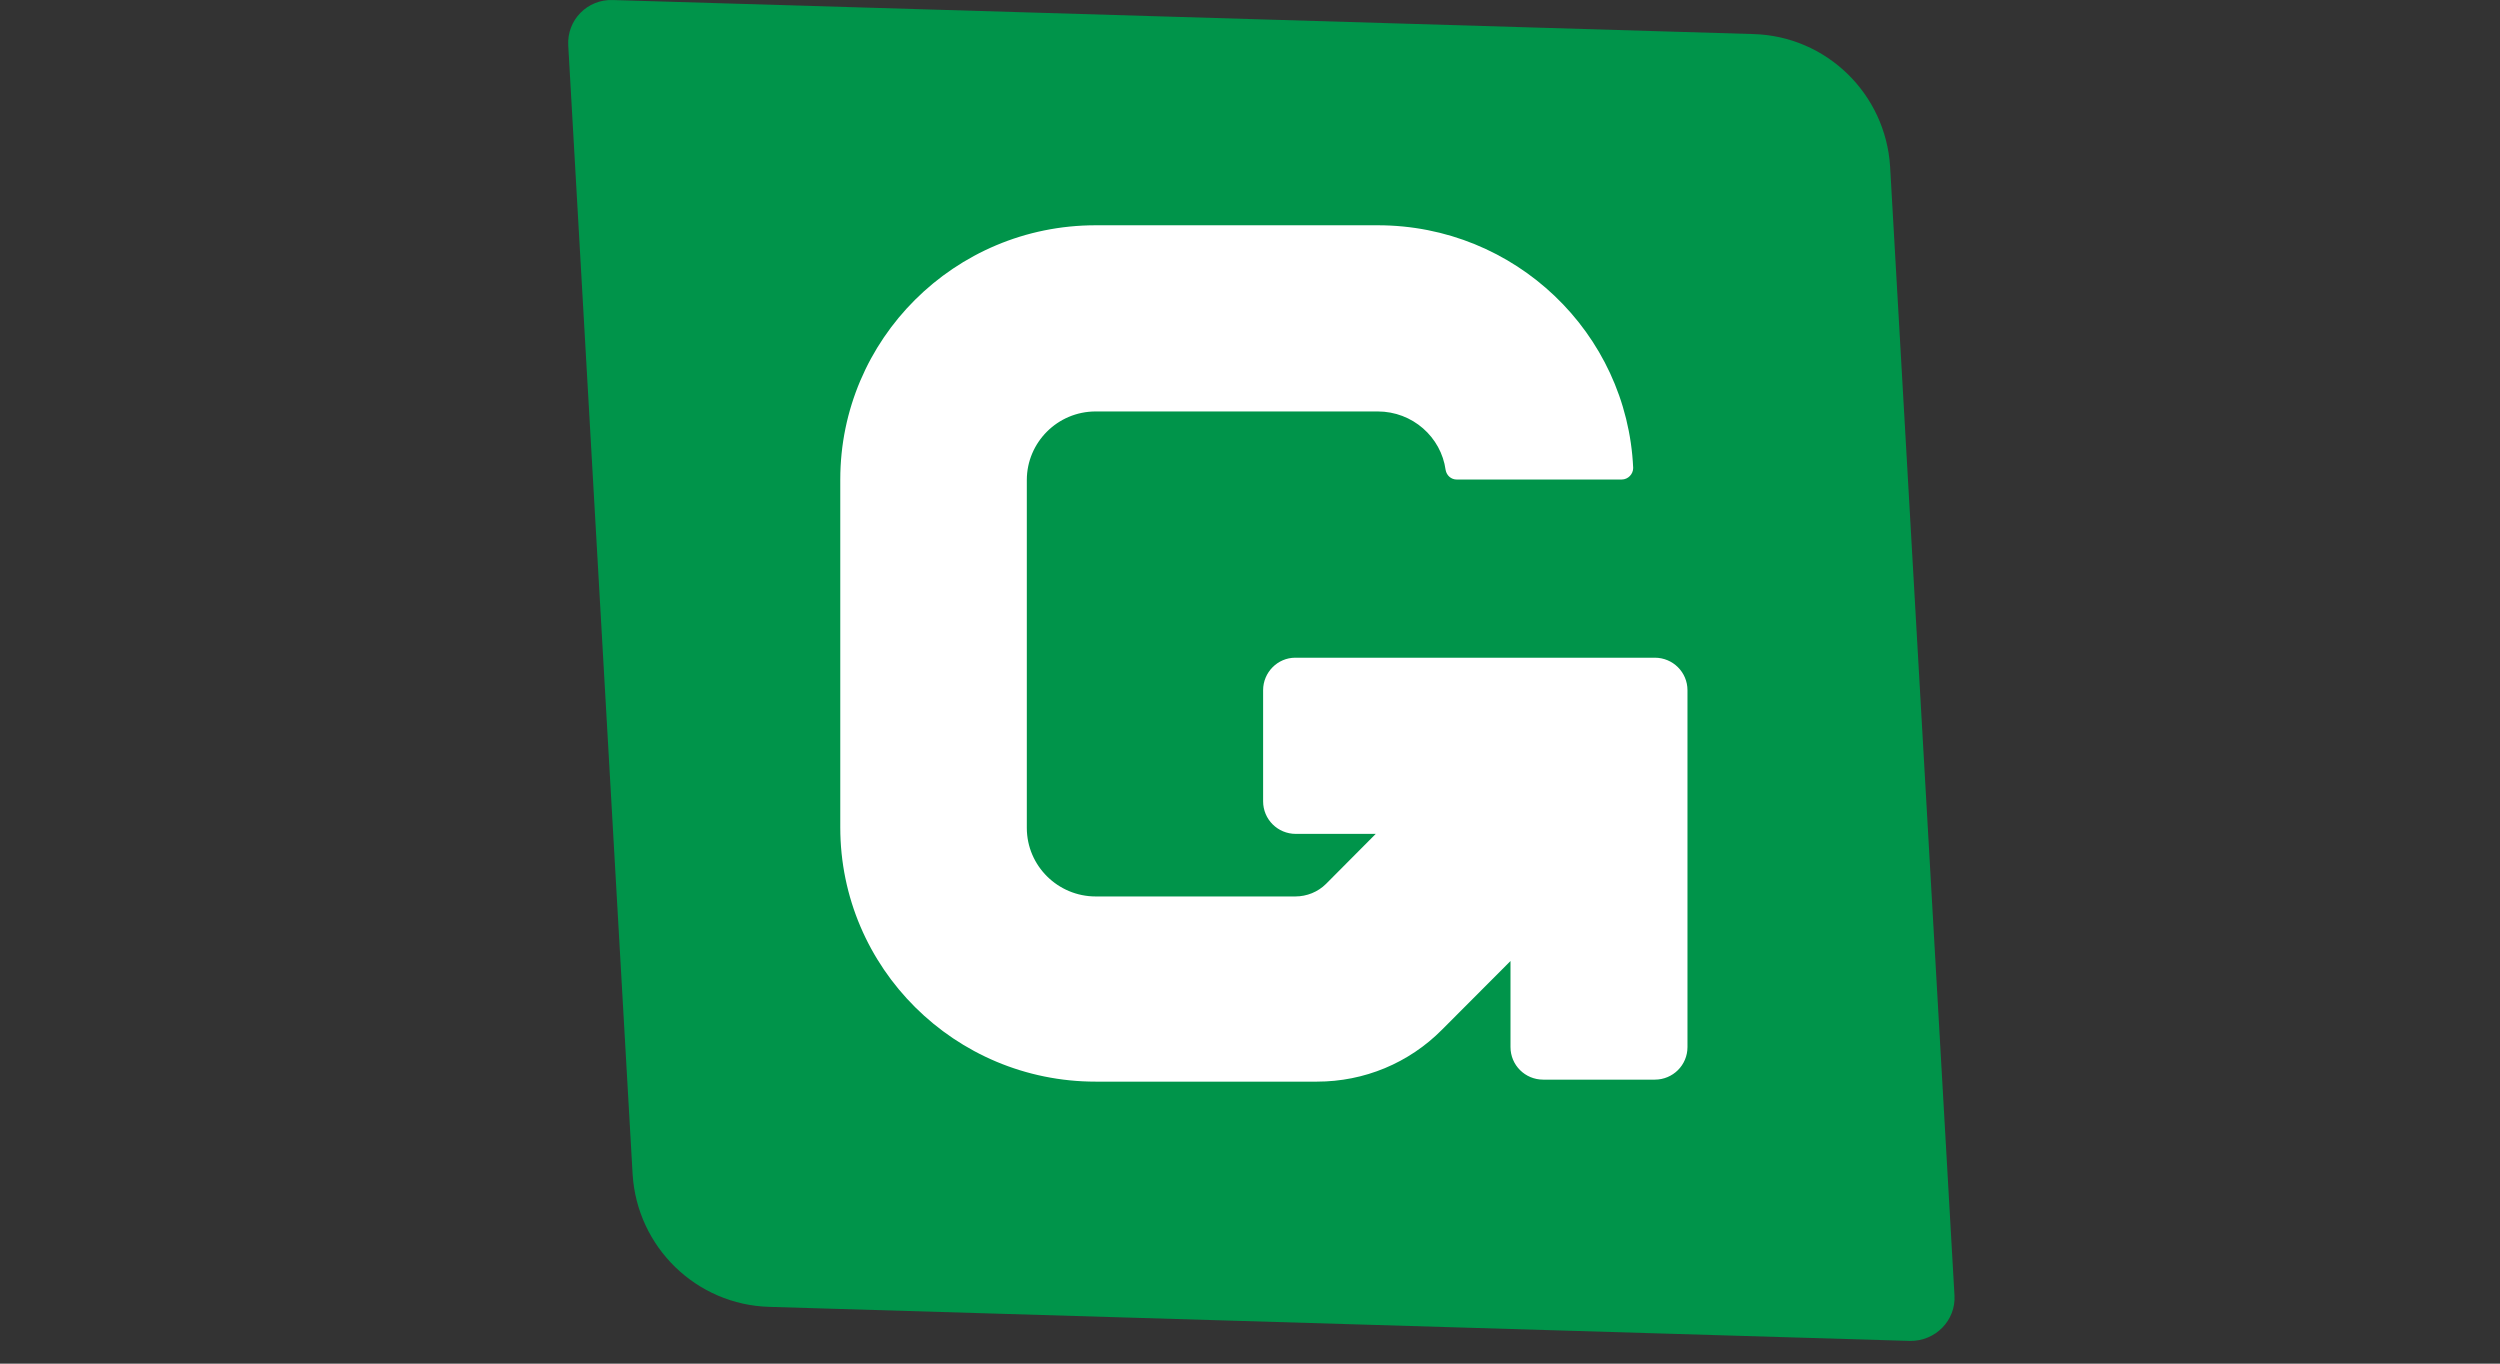 <?xml version="1.0" encoding="UTF-8"?>
<svg width="110px" height="60px" viewBox="0 0 110 60" version="1.1" xmlns="http://www.w3.org/2000/svg" xmlns:xlink="http://www.w3.org/1999/xlink">
    <rect x="0" y="0" width="110" height="60" fill="#333333" stroke="none"/>
    <title>about-icon</title>
    <g id="about-icon" stroke="none" stroke-width="1" fill="none" fill-rule="evenodd">
        <g id="scgc_logo_vF_sgcg-logo-icon" transform="translate(25, 0)" fill-rule="nonzero">
            <path d="M59.028,59 L8.853,57.502 C5.645,57.414 3.034,54.881 2.835,51.666 L0.003,2.006 C-0.063,0.882 0.844,-0.043 1.972,0.002 L52.147,1.499 C55.355,1.587 57.966,4.12 58.165,7.335 L60.997,56.996 C61.063,58.097 60.156,59.022 59.028,59 Z" id="Path" fill="#00944A"></path>
            <path d="M30.577,30.37 L30.577,35.259 C30.577,36.052 31.219,36.691 32.015,36.691 L35.533,36.691 L33.343,38.893 C32.989,39.245 32.502,39.444 31.993,39.444 L23.21,39.444 C21.551,39.444 20.18,38.1 20.18,36.427 L20.18,21.121 C20.18,19.469 21.529,18.104 23.21,18.104 L35.621,18.104 C37.148,18.104 38.409,19.227 38.608,20.681 C38.652,20.923 38.851,21.099 39.095,21.099 L46.351,21.099 C46.639,21.099 46.86,20.857 46.86,20.592 C46.594,14.646 41.661,9.912 35.621,9.912 L23.21,9.912 C16.994,9.912 11.972,14.933 11.972,21.099 L11.972,36.405 C11.972,42.593 17.016,47.592 23.21,47.592 L32.945,47.592 C35.024,47.592 36.993,46.777 38.453,45.302 L41.462,42.285 L41.462,46.072 C41.462,46.865 42.104,47.504 42.9,47.504 L47.811,47.504 C48.608,47.504 49.249,46.865 49.249,46.072 L49.249,30.37 C49.249,29.578 48.608,28.939 47.811,28.939 L31.993,28.939 C31.219,28.939 30.577,29.578 30.577,30.37 Z" id="Path" fill="#FFFFFF"></path>
        </g>
    </g>
</svg>